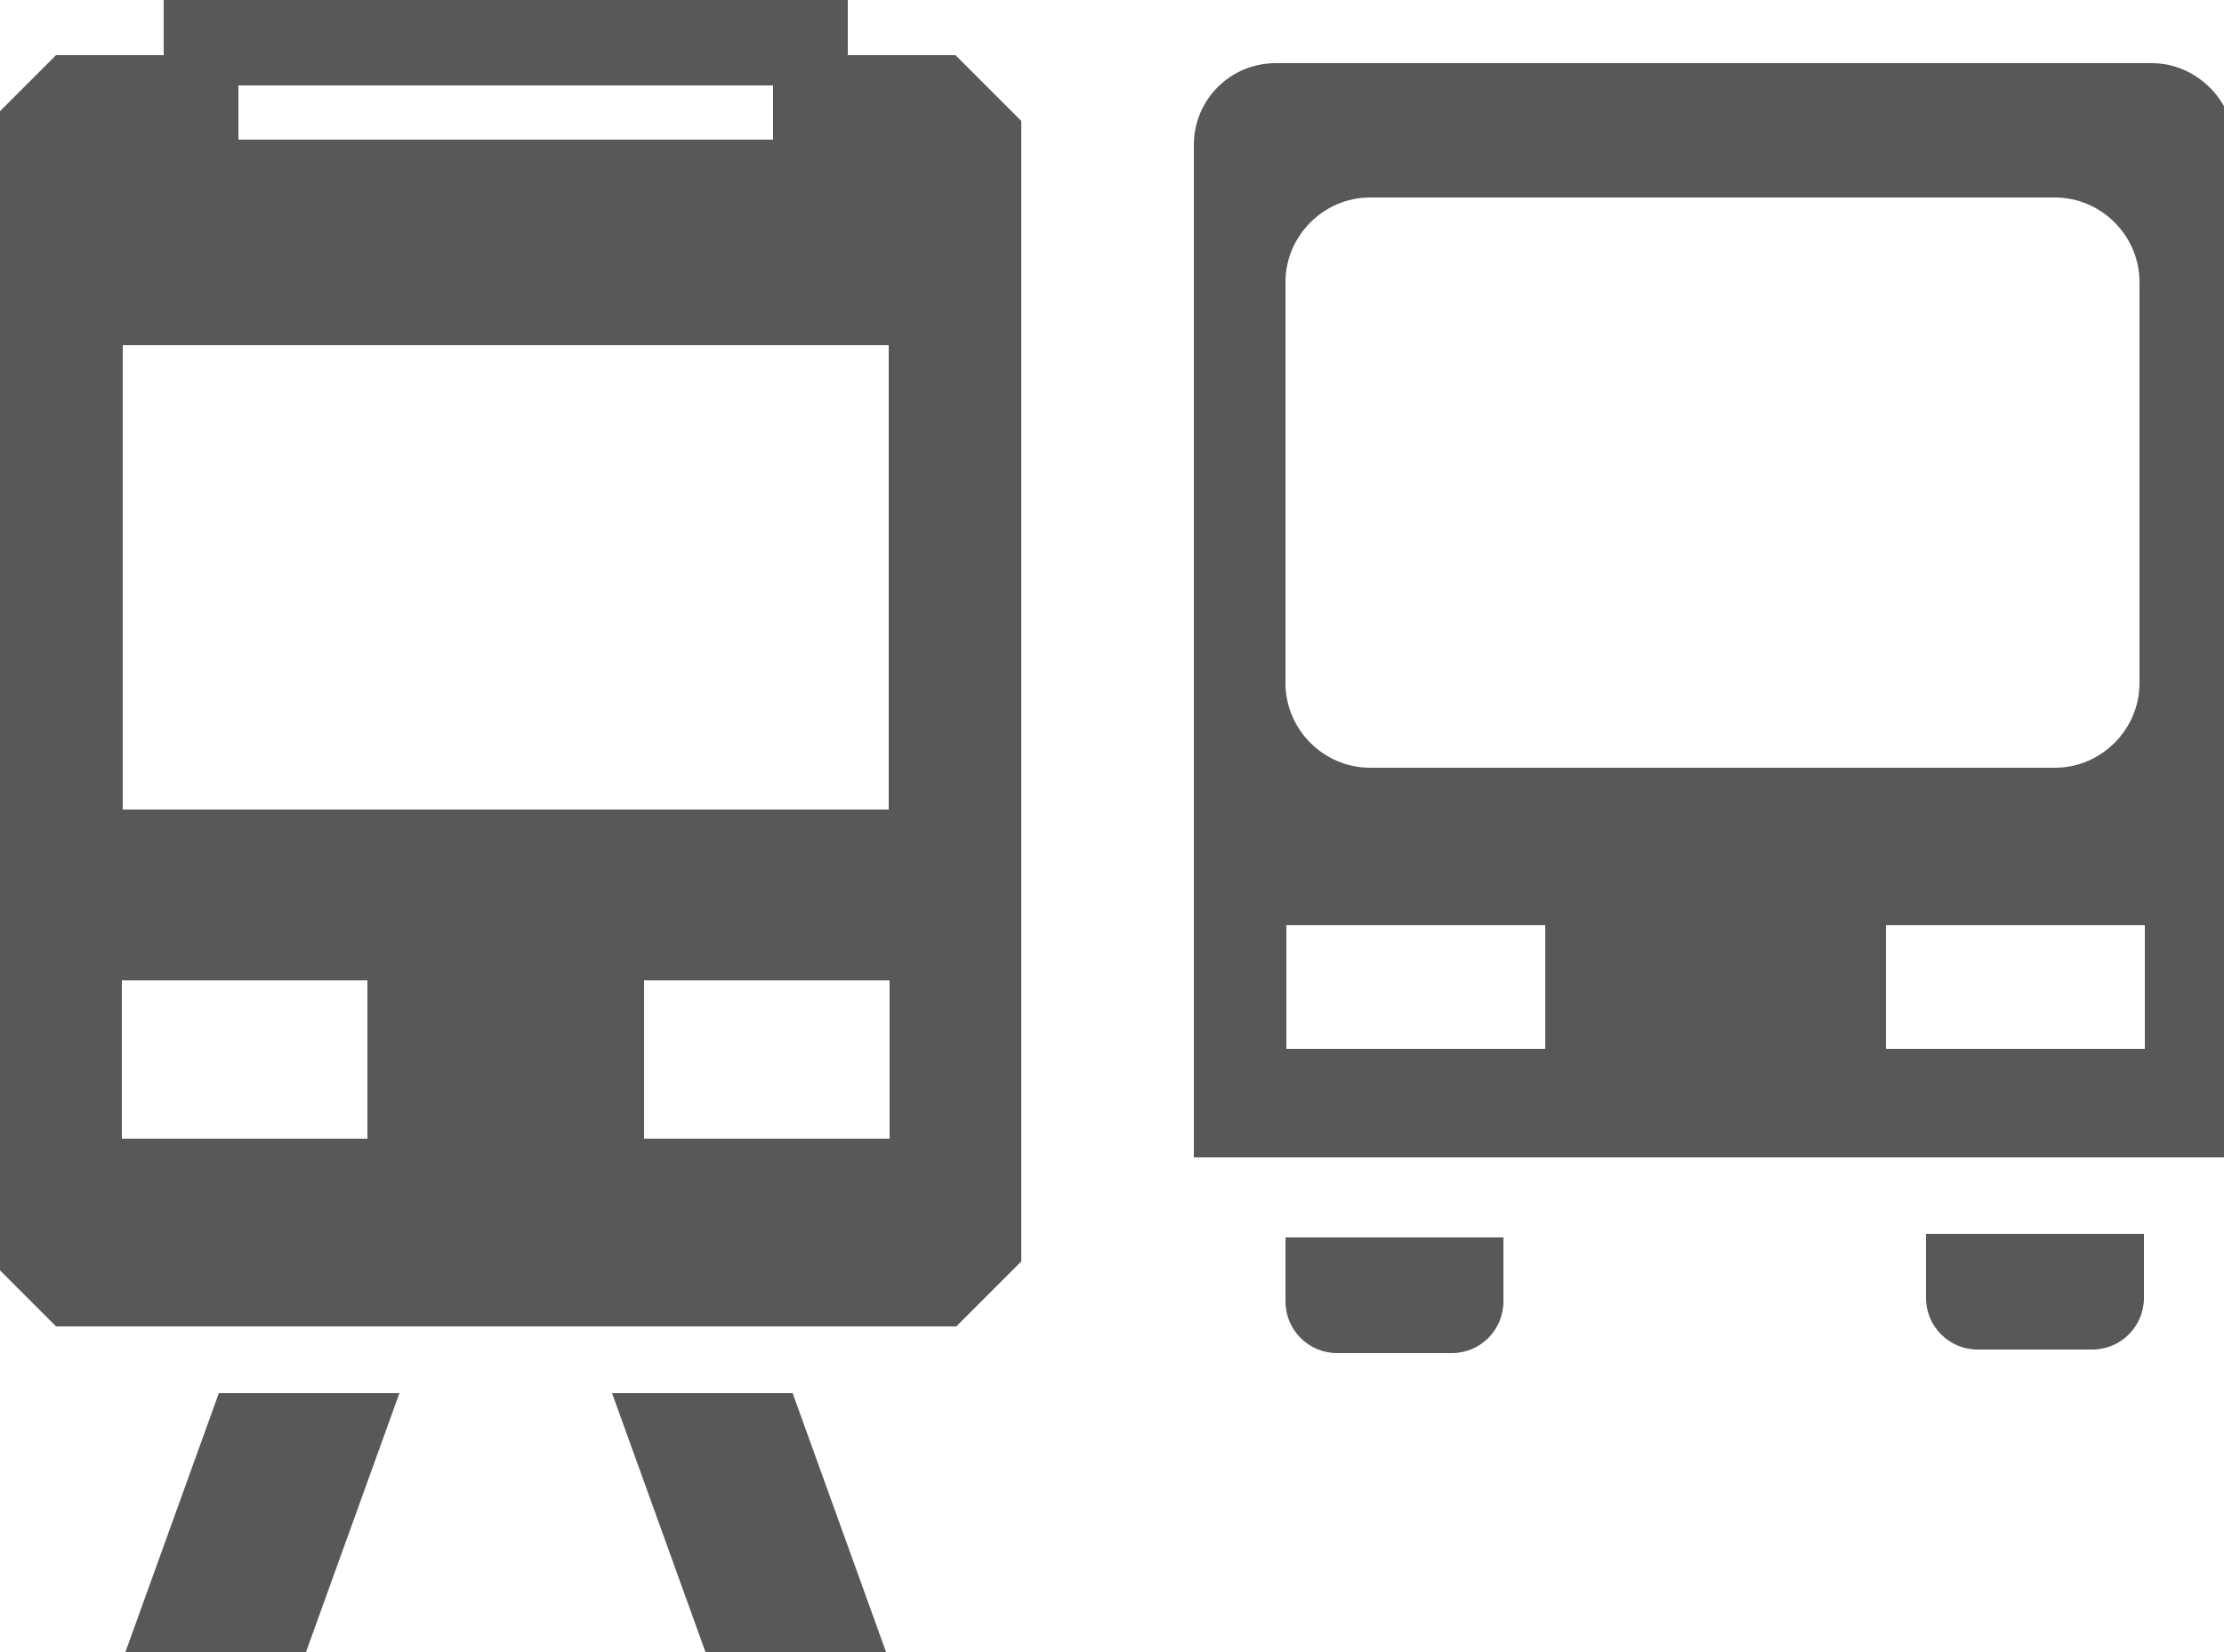 <?xml version="1.0" encoding="utf-8"?>
<svg xmlns="http://www.w3.org/2000/svg" xmlns:xlink="http://www.w3.org/1999/xlink" version="1.1" id="Ebene_1" x="0px" y="0px" viewBox="0 0 25 18.57" style="enable-background:new 0 0 25 18.57;">
<g>
	<path style="fill:#58585A;" d="M24.19,0.71h-9.85c-0.51,0-0.92,0.41-0.92,0.92v9.2v1.26v0.92h0.92h0.56h8.74h0.56h0.92v-0.91&#xD;&#xA;		c0,0,0-0.01,0-0.01V1.63C25.11,1.13,24.69,0.71,24.19,0.71z M14.45,3.17c0-0.52,0.43-0.95,0.95-0.95h7.7&#xD;&#xA;		c0.52,0,0.95,0.43,0.95,0.95v4.51c0,0.52-0.43,0.95-0.95,0.95h-7.7c-0.52,0-0.95-0.43-0.95-0.95V3.17z M17.37,11.79h-2.91V10.4&#xD;&#xA;		h2.91V11.79z M24.11,11.79H21.2V10.4h2.91V11.79z"/>
	<path style="fill:#58585A;" d="M14.45,13.91v0.15v0.57c0,0.32,0.26,0.58,0.58,0.58h1.29c0.32,0,0.58-0.26,0.58-0.58v-0.57v-0.15v0&#xD;&#xA;		L14.45,13.91L14.45,13.91z"/>
	<g>
		<path style="fill:#58585A;" d="M21.65,13.87v0.15v0.57c0,0.32,0.26,0.58,0.58,0.58h1.29c0.32,0,0.58-0.26,0.58-0.58v-0.57v-0.15v0&#xD;&#xA;			L21.65,13.87L21.65,13.87z"/>
	</g>
	<g>
		<path style="fill:#58585A;" d="M1.41,18.57h2.03l1.05-2.91H2.46L1.41,18.57z M1.41,18.57"/>
		<g>
			<path style="fill:#58585A;" d="M6.88,15.66l1.05,2.91h2.03l-1.05-2.91H6.88z M6.88,15.66"/>
			<path style="fill:#58585A;" d="M10.74,0.62H9.53V0H1.84v0.62H0.63l-0.73,0.73v12.83l0.73,0.73h10.12l0.73-0.73V1.36L10.74,0.62z&#xD;&#xA;				 M2.68,0.96h6.01v0.61H2.68V0.96z M1.38,3.88h8.61V9.1H1.38V3.88z M4.13,12.8H1.37v-1.78h2.76V12.8z M10,12.8H7.24v-1.78H10V12.8&#xD;&#xA;				z M10,12.8"/>
		</g>
	</g>
</g>
</svg>